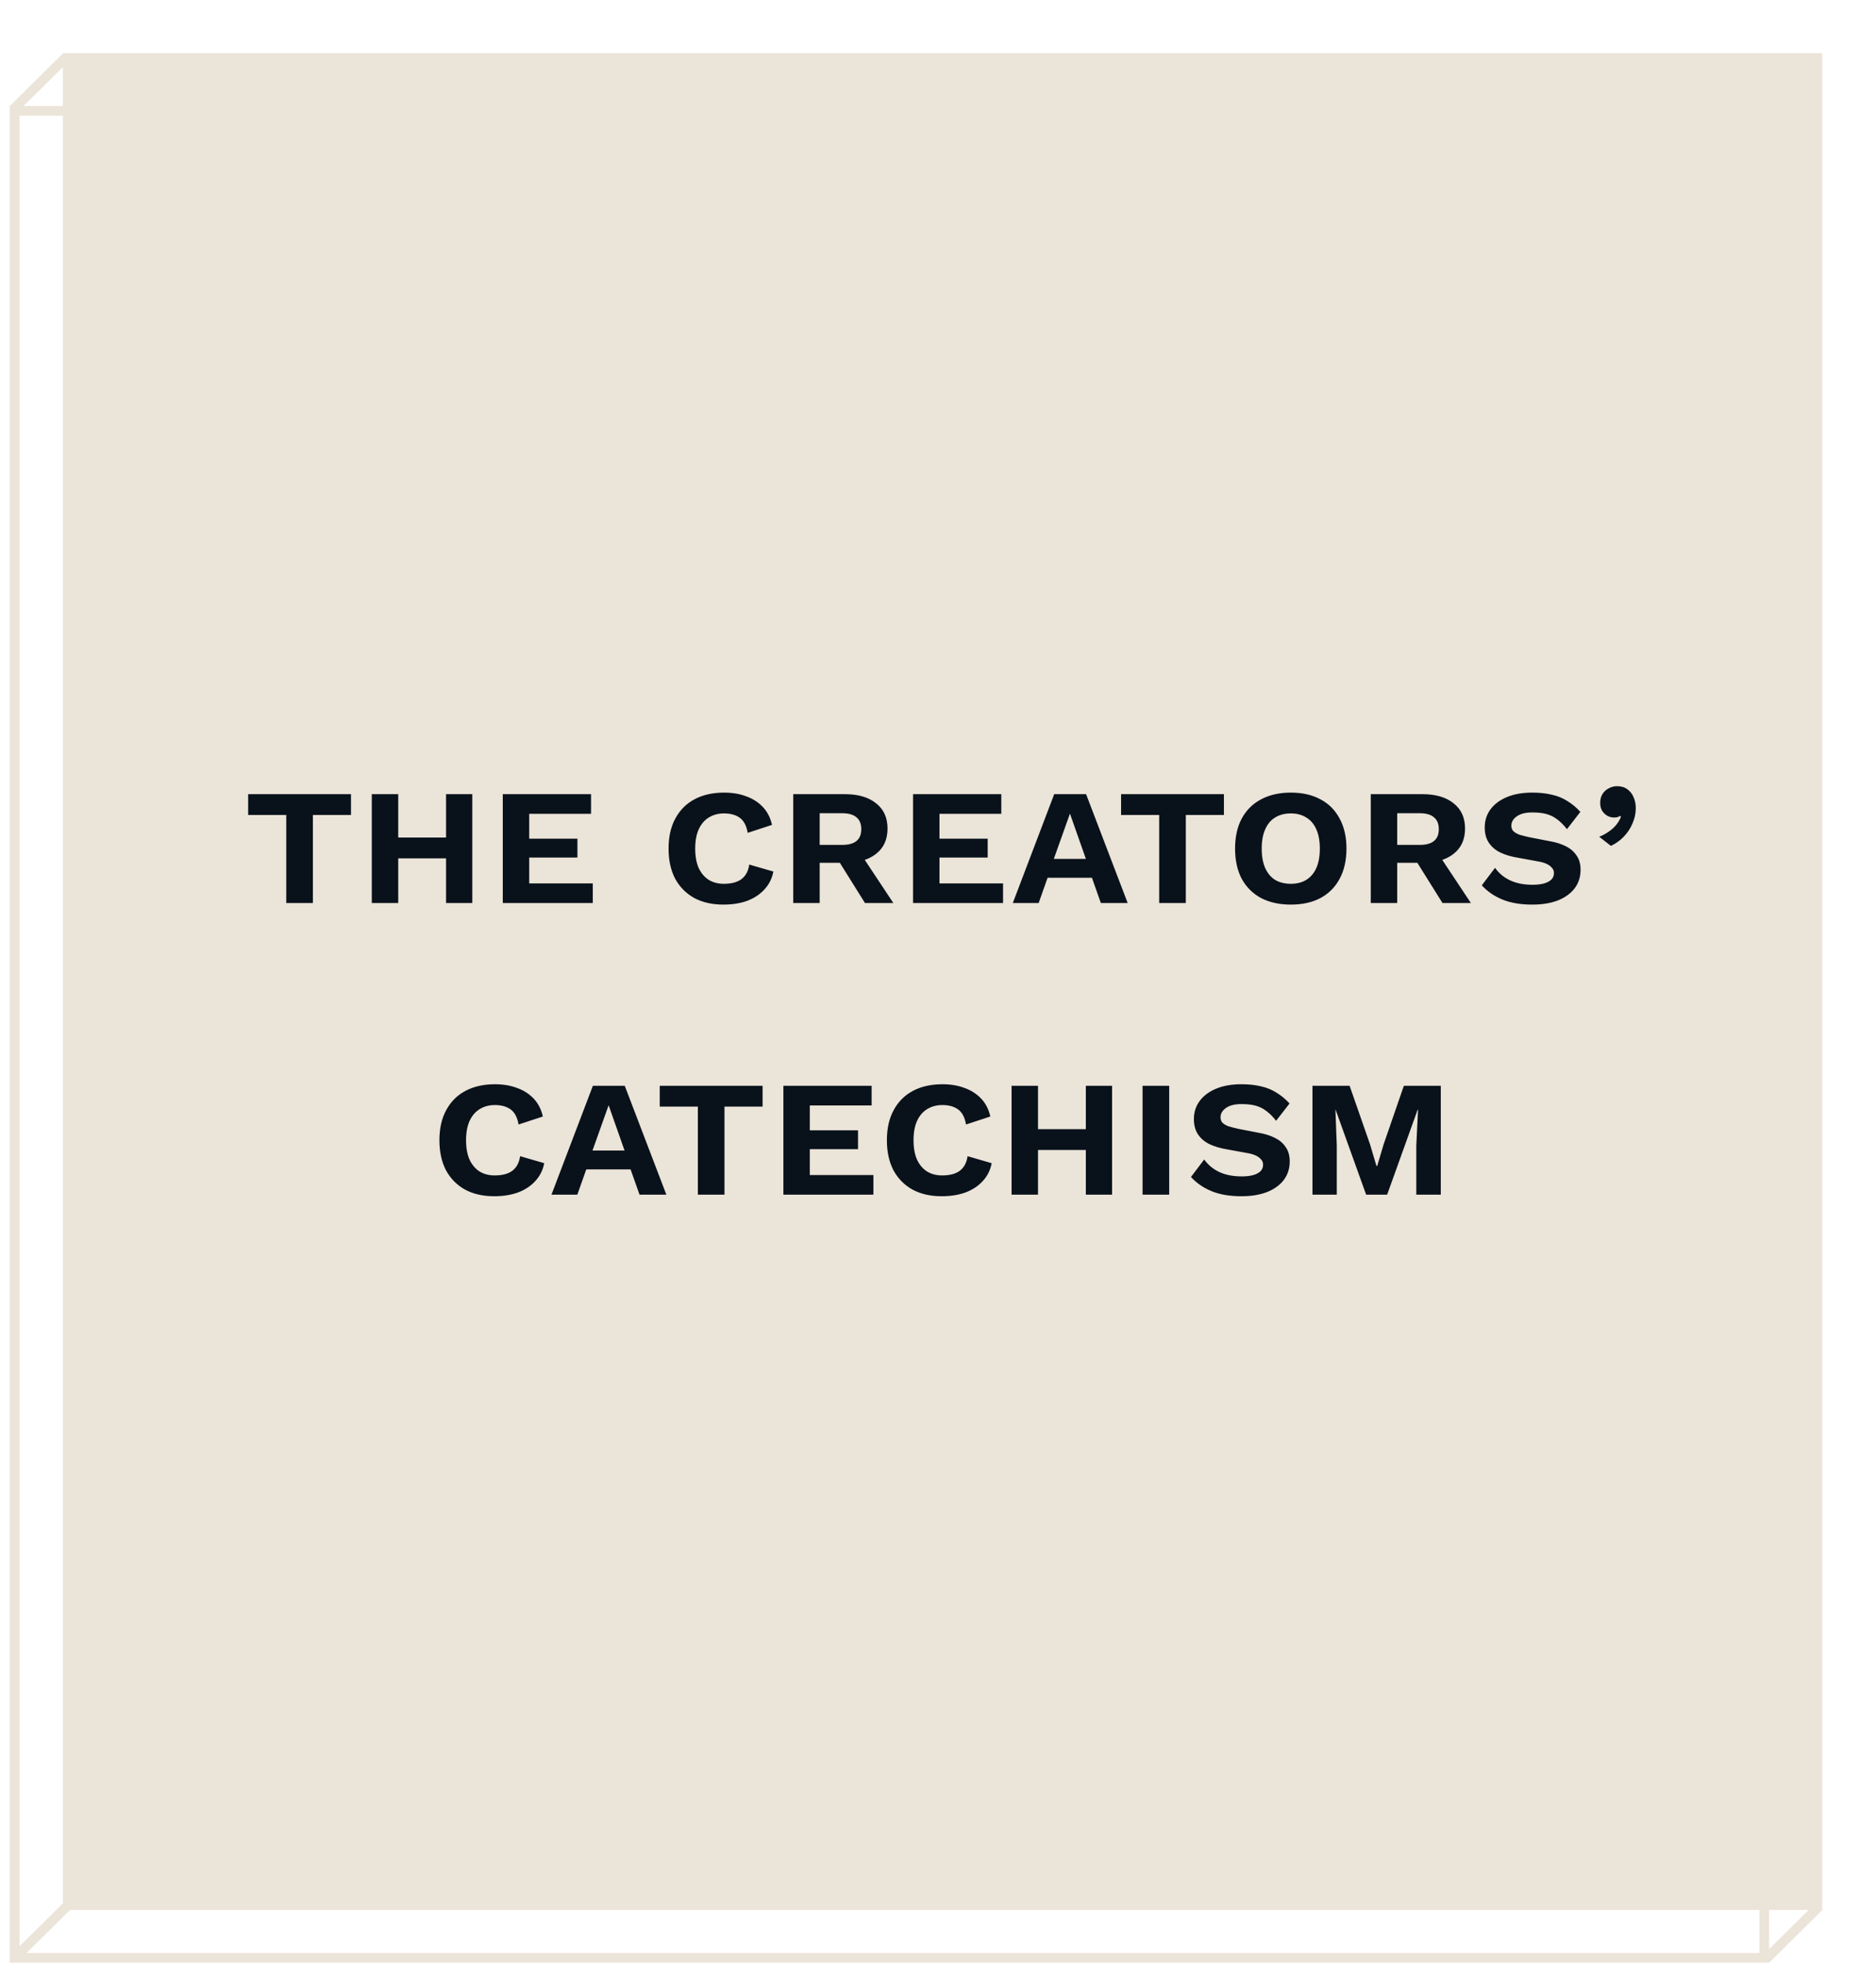 <svg width="193" height="202" viewBox="0 0 193 202" fill="none" xmlns="http://www.w3.org/2000/svg">
<rect x="1.506" y="11.402" width="180" height="190" stroke="#EBE4D8"/>
<rect x="6.965" y="5.969" width="180" height="190" fill="#EBE4D8" stroke="#EBE4D8"/>
<path d="M32.19 82.414V92.894H29.45V82.414H32.19ZM36.11 81.694V83.834H25.53V81.694H36.11ZM45.889 81.694H48.589V92.894H45.889V88.294H40.969V92.894H38.249V81.694H40.969V86.154H45.889V81.694ZM51.725 92.894V81.694H60.805V83.714H54.445V86.274H59.405V88.214H54.445V90.874H60.985V92.894H51.725ZM79.561 89.654C79.428 90.361 79.128 90.967 78.661 91.474C78.208 91.981 77.621 92.374 76.901 92.654C76.181 92.921 75.354 93.054 74.421 93.054C73.261 93.054 72.261 92.827 71.421 92.374C70.581 91.907 69.928 91.247 69.461 90.394C69.008 89.527 68.781 88.494 68.781 87.294C68.781 86.081 69.014 85.047 69.481 84.194C69.948 83.327 70.608 82.667 71.461 82.214C72.314 81.761 73.328 81.534 74.501 81.534C75.341 81.534 76.094 81.661 76.761 81.914C77.441 82.154 78.014 82.521 78.481 83.014C78.948 83.507 79.261 84.121 79.421 84.854L76.921 85.674C76.801 84.954 76.534 84.441 76.121 84.134C75.708 83.827 75.161 83.674 74.481 83.674C73.894 83.674 73.374 83.814 72.921 84.094C72.481 84.361 72.134 84.767 71.881 85.314C71.641 85.847 71.521 86.507 71.521 87.294C71.521 88.081 71.641 88.747 71.881 89.294C72.134 89.827 72.481 90.234 72.921 90.514C73.361 90.781 73.874 90.914 74.461 90.914C75.248 90.914 75.854 90.754 76.281 90.434C76.721 90.101 76.988 89.601 77.081 88.934L79.561 89.654ZM81.608 92.894V81.694H86.928C88.288 81.694 89.355 82.007 90.128 82.634C90.915 83.247 91.308 84.114 91.308 85.234C91.308 86.354 90.915 87.221 90.128 87.834C89.355 88.447 88.288 88.754 86.928 88.754H84.328V92.894H81.608ZM88.988 92.894L85.988 88.094L88.128 87.194L91.908 92.894H88.988ZM84.328 86.914H86.628C87.295 86.914 87.788 86.781 88.108 86.514C88.441 86.247 88.608 85.841 88.608 85.294C88.608 84.747 88.441 84.341 88.108 84.074C87.788 83.794 87.295 83.654 86.628 83.654H84.328V86.914ZM93.932 92.894V81.694H103.012V83.714H96.652V86.274H101.612V88.214H96.652V90.874H103.192V92.894H93.932ZM104.195 92.894L108.455 81.694H111.735L116.015 92.894H113.255L112.335 90.294H107.775L106.855 92.894H104.195ZM108.415 88.354H111.715L110.075 83.694L108.415 88.354ZM121.995 82.414V92.894H119.255V82.414H121.995ZM125.915 81.694V83.834H115.335V81.694H125.915ZM132.802 93.054C131.616 93.054 130.589 92.827 129.722 92.374C128.869 91.907 128.209 91.247 127.742 90.394C127.289 89.527 127.062 88.494 127.062 87.294C127.062 86.094 127.289 85.067 127.742 84.214C128.209 83.347 128.869 82.687 129.722 82.234C130.589 81.767 131.616 81.534 132.802 81.534C133.989 81.534 135.009 81.767 135.862 82.234C136.716 82.687 137.369 83.347 137.822 84.214C138.289 85.067 138.522 86.094 138.522 87.294C138.522 88.494 138.289 89.527 137.822 90.394C137.369 91.247 136.716 91.907 135.862 92.374C135.009 92.827 133.989 93.054 132.802 93.054ZM132.802 90.914C133.416 90.914 133.942 90.781 134.382 90.514C134.836 90.234 135.182 89.827 135.422 89.294C135.662 88.747 135.782 88.081 135.782 87.294C135.782 86.507 135.662 85.847 135.422 85.314C135.182 84.767 134.836 84.361 134.382 84.094C133.942 83.814 133.416 83.674 132.802 83.674C132.176 83.674 131.636 83.814 131.182 84.094C130.742 84.361 130.402 84.767 130.162 85.314C129.922 85.847 129.802 86.507 129.802 87.294C129.802 88.081 129.922 88.747 130.162 89.294C130.402 89.827 130.742 90.234 131.182 90.514C131.636 90.781 132.176 90.914 132.802 90.914ZM141.022 92.894V81.694H146.342C147.702 81.694 148.769 82.007 149.542 82.634C150.329 83.247 150.722 84.114 150.722 85.234C150.722 86.354 150.329 87.221 149.542 87.834C148.769 88.447 147.702 88.754 146.342 88.754H143.742V92.894H141.022ZM148.402 92.894L145.402 88.094L147.542 87.194L151.322 92.894H148.402ZM143.742 86.914H146.042C146.709 86.914 147.202 86.781 147.522 86.514C147.855 86.247 148.022 85.841 148.022 85.294C148.022 84.747 147.855 84.341 147.522 84.074C147.202 83.794 146.709 83.654 146.042 83.654H143.742V86.914ZM157.646 93.054C156.433 93.054 155.406 92.881 154.566 92.534C153.726 92.187 153.02 91.701 152.446 91.074L153.806 89.274C154.22 89.847 154.746 90.281 155.386 90.574C156.026 90.867 156.786 91.014 157.666 91.014C158.146 91.014 158.546 90.967 158.866 90.874C159.186 90.781 159.433 90.647 159.606 90.474C159.78 90.301 159.866 90.081 159.866 89.814C159.866 89.587 159.793 89.401 159.646 89.254C159.513 89.094 159.326 88.961 159.086 88.854C158.846 88.747 158.566 88.667 158.246 88.614L156.166 88.234C155.5 88.127 154.906 87.954 154.386 87.714C153.88 87.474 153.48 87.141 153.186 86.714C152.893 86.287 152.746 85.754 152.746 85.114C152.746 84.421 152.94 83.807 153.326 83.274C153.726 82.727 154.293 82.301 155.026 81.994C155.76 81.687 156.633 81.534 157.646 81.534C158.406 81.534 159.08 81.607 159.666 81.754C160.266 81.887 160.8 82.107 161.266 82.414C161.746 82.707 162.186 83.074 162.586 83.514L161.206 85.294C160.873 84.867 160.533 84.527 160.186 84.274C159.853 84.021 159.486 83.841 159.086 83.734C158.686 83.627 158.206 83.574 157.646 83.574C156.953 83.574 156.42 83.707 156.046 83.974C155.673 84.241 155.486 84.561 155.486 84.934C155.486 85.174 155.56 85.367 155.706 85.514C155.866 85.661 156.08 85.781 156.346 85.874C156.626 85.954 156.94 86.034 157.286 86.114L159.446 86.534C160.073 86.641 160.62 86.814 161.086 87.054C161.553 87.281 161.92 87.594 162.186 87.994C162.466 88.381 162.606 88.874 162.606 89.474C162.606 90.207 162.4 90.847 161.986 91.394C161.573 91.927 160.993 92.341 160.246 92.634C159.513 92.914 158.646 93.054 157.646 93.054ZM166.365 80.874C166.792 80.874 167.145 80.981 167.425 81.194C167.705 81.394 167.918 81.667 168.065 82.014C168.212 82.347 168.285 82.721 168.285 83.134C168.285 83.681 168.172 84.207 167.945 84.714C167.732 85.221 167.432 85.674 167.045 86.074C166.658 86.474 166.218 86.787 165.725 87.014L164.525 86.074C164.898 85.927 165.232 85.747 165.525 85.534C165.832 85.321 166.092 85.081 166.305 84.814C166.518 84.547 166.672 84.274 166.765 83.994L166.665 83.934C166.598 83.974 166.518 84.014 166.425 84.054C166.332 84.081 166.198 84.094 166.025 84.094C165.812 84.094 165.598 84.041 165.385 83.934C165.172 83.814 164.992 83.647 164.845 83.434C164.698 83.207 164.625 82.927 164.625 82.594C164.625 82.234 164.705 81.927 164.865 81.674C165.025 81.421 165.238 81.227 165.505 81.094C165.772 80.947 166.058 80.874 166.365 80.874ZM55.987 119.654C55.853 120.361 55.553 120.967 55.087 121.474C54.633 121.981 54.047 122.374 53.327 122.654C52.607 122.921 51.78 123.054 50.847 123.054C49.687 123.054 48.687 122.827 47.847 122.374C47.007 121.907 46.353 121.247 45.887 120.394C45.434 119.527 45.207 118.494 45.207 117.294C45.207 116.081 45.44 115.047 45.907 114.194C46.373 113.327 47.033 112.667 47.887 112.214C48.74 111.761 49.754 111.534 50.927 111.534C51.767 111.534 52.52 111.661 53.187 111.914C53.867 112.154 54.44 112.521 54.907 113.014C55.373 113.507 55.687 114.121 55.847 114.854L53.347 115.674C53.227 114.954 52.96 114.441 52.547 114.134C52.133 113.827 51.587 113.674 50.907 113.674C50.32 113.674 49.8 113.814 49.347 114.094C48.907 114.361 48.56 114.767 48.307 115.314C48.067 115.847 47.947 116.507 47.947 117.294C47.947 118.081 48.067 118.747 48.307 119.294C48.56 119.827 48.907 120.234 49.347 120.514C49.787 120.781 50.3 120.914 50.887 120.914C51.673 120.914 52.28 120.754 52.707 120.434C53.147 120.101 53.413 119.601 53.507 118.934L55.987 119.654ZM56.734 122.894L60.994 111.694H64.274L68.554 122.894H65.794L64.874 120.294H60.314L59.394 122.894H56.734ZM60.954 118.354H64.254L62.614 113.694L60.954 118.354ZM74.534 112.414V122.894H71.794V112.414H74.534ZM78.454 111.694V113.834H67.874V111.694H78.454ZM80.593 122.894V111.694H89.672V113.714H83.312V116.274H88.272V118.214H83.312V120.874H89.853V122.894H80.593ZM102.022 119.654C101.889 120.361 101.589 120.967 101.122 121.474C100.669 121.981 100.082 122.374 99.362 122.654C98.642 122.921 97.815 123.054 96.882 123.054C95.722 123.054 94.722 122.827 93.882 122.374C93.042 121.907 92.389 121.247 91.922 120.394C91.469 119.527 91.242 118.494 91.242 117.294C91.242 116.081 91.475 115.047 91.942 114.194C92.409 113.327 93.069 112.667 93.922 112.214C94.775 111.761 95.789 111.534 96.962 111.534C97.802 111.534 98.555 111.661 99.222 111.914C99.902 112.154 100.475 112.521 100.942 113.014C101.409 113.507 101.722 114.121 101.882 114.854L99.382 115.674C99.262 114.954 98.995 114.441 98.582 114.134C98.169 113.827 97.622 113.674 96.942 113.674C96.355 113.674 95.835 113.814 95.382 114.094C94.942 114.361 94.595 114.767 94.342 115.314C94.102 115.847 93.982 116.507 93.982 117.294C93.982 118.081 94.102 118.747 94.342 119.294C94.595 119.827 94.942 120.234 95.382 120.514C95.822 120.781 96.335 120.914 96.922 120.914C97.709 120.914 98.315 120.754 98.742 120.434C99.182 120.101 99.449 119.601 99.542 118.934L102.022 119.654ZM111.709 111.694H114.409V122.894H111.709V118.294H106.789V122.894H104.069V111.694H106.789V116.154H111.709V111.694ZM120.286 111.694V122.894H117.546V111.694H120.286ZM127.725 123.054C126.511 123.054 125.485 122.881 124.645 122.534C123.805 122.187 123.098 121.701 122.525 121.074L123.885 119.274C124.298 119.847 124.825 120.281 125.465 120.574C126.105 120.867 126.865 121.014 127.745 121.014C128.225 121.014 128.625 120.967 128.945 120.874C129.265 120.781 129.511 120.647 129.685 120.474C129.858 120.301 129.945 120.081 129.945 119.814C129.945 119.587 129.871 119.401 129.725 119.254C129.591 119.094 129.405 118.961 129.165 118.854C128.925 118.747 128.645 118.667 128.325 118.614L126.245 118.234C125.578 118.127 124.985 117.954 124.465 117.714C123.958 117.474 123.558 117.141 123.265 116.714C122.971 116.287 122.825 115.754 122.825 115.114C122.825 114.421 123.018 113.807 123.405 113.274C123.805 112.727 124.371 112.301 125.105 111.994C125.838 111.687 126.711 111.534 127.725 111.534C128.485 111.534 129.158 111.607 129.745 111.754C130.345 111.887 130.878 112.107 131.345 112.414C131.825 112.707 132.265 113.074 132.665 113.514L131.285 115.294C130.951 114.867 130.611 114.527 130.265 114.274C129.931 114.021 129.565 113.841 129.165 113.734C128.765 113.627 128.285 113.574 127.725 113.574C127.031 113.574 126.498 113.707 126.125 113.974C125.751 114.241 125.565 114.561 125.565 114.934C125.565 115.174 125.638 115.367 125.785 115.514C125.945 115.661 126.158 115.781 126.425 115.874C126.705 115.954 127.018 116.034 127.365 116.114L129.525 116.534C130.151 116.641 130.698 116.814 131.165 117.054C131.631 117.281 131.998 117.594 132.265 117.994C132.545 118.381 132.685 118.874 132.685 119.474C132.685 120.207 132.478 120.847 132.065 121.394C131.651 121.927 131.071 122.341 130.325 122.634C129.591 122.914 128.725 123.054 127.725 123.054ZM135.026 122.894V111.694H138.846L140.946 117.714L141.606 119.934H141.686L142.346 117.714L144.426 111.694H148.226V122.894H145.706V117.854L145.886 114.154H145.846L142.706 122.894H140.546L137.406 114.154H137.386L137.526 117.854V122.894H135.026Z" fill="#09121B"/>
<path d="M6.875 5.801L1.327 11.286" stroke="#EBE4D8"/>
<path d="M6.965 196.008L1.506 201.408" stroke="#EBE4D8"/>
<path d="M187.156 196.105L181.66 201.542" stroke="#EBE4D8"/>
</svg>
